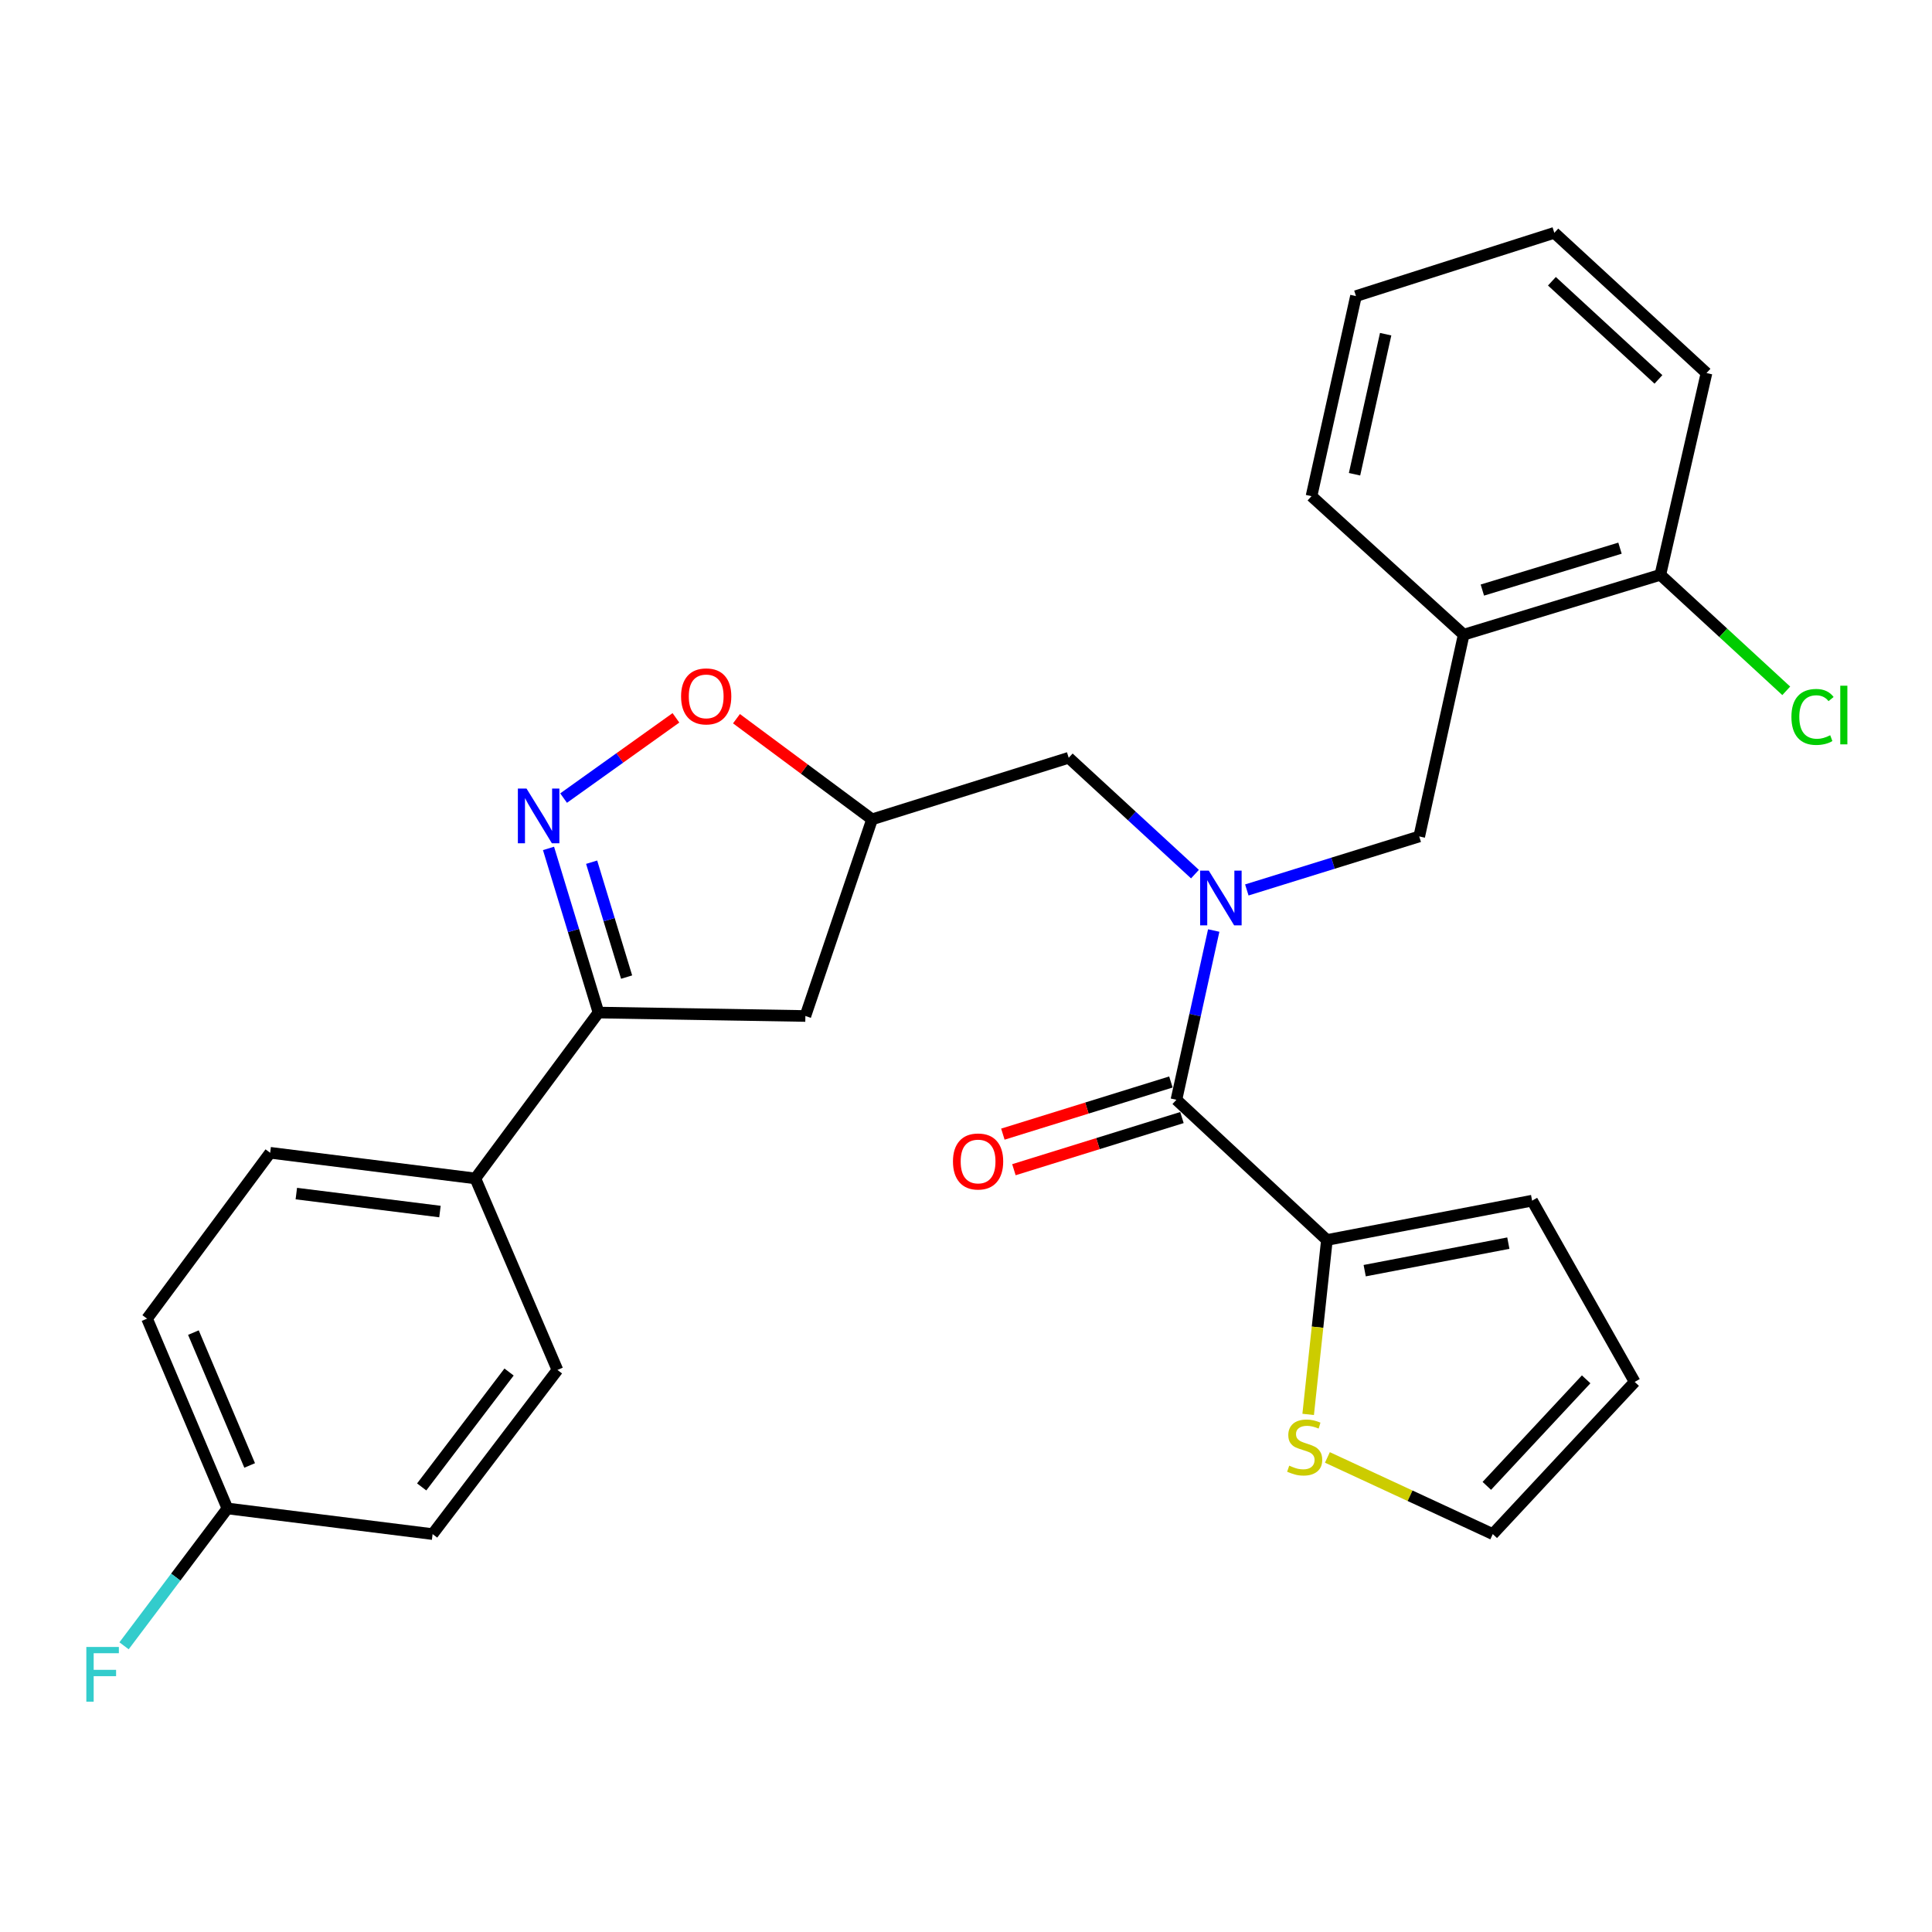 <?xml version='1.0' encoding='iso-8859-1'?>
<svg version='1.1' baseProfile='full'
              xmlns='http://www.w3.org/2000/svg'
                      xmlns:rdkit='http://www.rdkit.org/xml'
                      xmlns:xlink='http://www.w3.org/1999/xlink'
                  xml:space='preserve'
width='1000px' height='1000px' viewBox='0 0 1000 1000'>
<!-- END OF HEADER -->
<rect style='opacity:1.0;fill:#FFFFFF;stroke:none' width='1000' height='1000' x='0' y='0'> </rect>
<path class='bond-0' d='M 686.801,641.816 L 681.953,686.956' style='fill:none;fill-rule:evenodd;stroke:#000000;stroke-width:6px;stroke-linecap:butt;stroke-linejoin:miter;stroke-opacity:1' />
<path class='bond-0' d='M 681.953,686.956 L 677.105,732.095' style='fill:none;fill-rule:evenodd;stroke:#CCCC00;stroke-width:6px;stroke-linecap:butt;stroke-linejoin:miter;stroke-opacity:1' />
<path class='bond-1' d='M 686.801,641.816 L 793.015,621.458' style='fill:none;fill-rule:evenodd;stroke:#000000;stroke-width:6px;stroke-linecap:butt;stroke-linejoin:miter;stroke-opacity:1' />
<path class='bond-1' d='M 706.361,657.694 L 780.711,643.443' style='fill:none;fill-rule:evenodd;stroke:#000000;stroke-width:6px;stroke-linecap:butt;stroke-linejoin:miter;stroke-opacity:1' />
<path class='bond-2' d='M 686.801,641.816 L 608.912,569.239' style='fill:none;fill-rule:evenodd;stroke:#000000;stroke-width:6px;stroke-linecap:butt;stroke-linejoin:miter;stroke-opacity:1' />
<path class='bond-3' d='M 618.509,452.44 L 585.835,422.333' style='fill:none;fill-rule:evenodd;stroke:#0000FF;stroke-width:6px;stroke-linecap:butt;stroke-linejoin:miter;stroke-opacity:1' />
<path class='bond-3' d='M 585.835,422.333 L 553.16,392.227' style='fill:none;fill-rule:evenodd;stroke:#000000;stroke-width:6px;stroke-linecap:butt;stroke-linejoin:miter;stroke-opacity:1' />
<path class='bond-4' d='M 628.217,481.637 L 618.565,525.438' style='fill:none;fill-rule:evenodd;stroke:#0000FF;stroke-width:6px;stroke-linecap:butt;stroke-linejoin:miter;stroke-opacity:1' />
<path class='bond-4' d='M 618.565,525.438 L 608.912,569.239' style='fill:none;fill-rule:evenodd;stroke:#000000;stroke-width:6px;stroke-linecap:butt;stroke-linejoin:miter;stroke-opacity:1' />
<path class='bond-5' d='M 645.354,460.636 L 689.975,446.79' style='fill:none;fill-rule:evenodd;stroke:#0000FF;stroke-width:6px;stroke-linecap:butt;stroke-linejoin:miter;stroke-opacity:1' />
<path class='bond-5' d='M 689.975,446.79 L 734.596,432.943' style='fill:none;fill-rule:evenodd;stroke:#000000;stroke-width:6px;stroke-linecap:butt;stroke-linejoin:miter;stroke-opacity:1' />
<path class='bond-6' d='M 606.056,560.034 L 562.57,573.53' style='fill:none;fill-rule:evenodd;stroke:#000000;stroke-width:6px;stroke-linecap:butt;stroke-linejoin:miter;stroke-opacity:1' />
<path class='bond-6' d='M 562.57,573.53 L 519.084,587.026' style='fill:none;fill-rule:evenodd;stroke:#FF0000;stroke-width:6px;stroke-linecap:butt;stroke-linejoin:miter;stroke-opacity:1' />
<path class='bond-6' d='M 611.769,578.445 L 568.284,591.94' style='fill:none;fill-rule:evenodd;stroke:#000000;stroke-width:6px;stroke-linecap:butt;stroke-linejoin:miter;stroke-opacity:1' />
<path class='bond-6' d='M 568.284,591.94 L 524.798,605.436' style='fill:none;fill-rule:evenodd;stroke:#FF0000;stroke-width:6px;stroke-linecap:butt;stroke-linejoin:miter;stroke-opacity:1' />
<path class='bond-7' d='M 687.062,754.362 L 729.859,774.205' style='fill:none;fill-rule:evenodd;stroke:#CCCC00;stroke-width:6px;stroke-linecap:butt;stroke-linejoin:miter;stroke-opacity:1' />
<path class='bond-7' d='M 729.859,774.205 L 772.656,794.047' style='fill:none;fill-rule:evenodd;stroke:#000000;stroke-width:6px;stroke-linecap:butt;stroke-linejoin:miter;stroke-opacity:1' />
<path class='bond-8' d='M 793.015,621.458 L 846.111,715.27' style='fill:none;fill-rule:evenodd;stroke:#000000;stroke-width:6px;stroke-linecap:butt;stroke-linejoin:miter;stroke-opacity:1' />
<path class='bond-9' d='M 734.596,432.943 L 757.61,328.507' style='fill:none;fill-rule:evenodd;stroke:#000000;stroke-width:6px;stroke-linecap:butt;stroke-linejoin:miter;stroke-opacity:1' />
<path class='bond-10' d='M 757.61,328.507 L 859.39,297.525' style='fill:none;fill-rule:evenodd;stroke:#000000;stroke-width:6px;stroke-linecap:butt;stroke-linejoin:miter;stroke-opacity:1' />
<path class='bond-10' d='M 767.264,305.418 L 838.51,283.731' style='fill:none;fill-rule:evenodd;stroke:#000000;stroke-width:6px;stroke-linecap:butt;stroke-linejoin:miter;stroke-opacity:1' />
<path class='bond-11' d='M 757.61,328.507 L 678.833,256.819' style='fill:none;fill-rule:evenodd;stroke:#000000;stroke-width:6px;stroke-linecap:butt;stroke-linejoin:miter;stroke-opacity:1' />
<path class='bond-12' d='M 859.39,297.525 L 883.283,193.089' style='fill:none;fill-rule:evenodd;stroke:#000000;stroke-width:6px;stroke-linecap:butt;stroke-linejoin:miter;stroke-opacity:1' />
<path class='bond-13' d='M 859.39,297.525 L 891.975,327.549' style='fill:none;fill-rule:evenodd;stroke:#000000;stroke-width:6px;stroke-linecap:butt;stroke-linejoin:miter;stroke-opacity:1' />
<path class='bond-13' d='M 891.975,327.549 L 924.559,357.572' style='fill:none;fill-rule:evenodd;stroke:#00CC00;stroke-width:6px;stroke-linecap:butt;stroke-linejoin:miter;stroke-opacity:1' />
<path class='bond-14' d='M 883.283,193.089 L 804.516,120.512' style='fill:none;fill-rule:evenodd;stroke:#000000;stroke-width:6px;stroke-linecap:butt;stroke-linejoin:miter;stroke-opacity:1' />
<path class='bond-14' d='M 858.405,196.379 L 803.269,145.575' style='fill:none;fill-rule:evenodd;stroke:#000000;stroke-width:6px;stroke-linecap:butt;stroke-linejoin:miter;stroke-opacity:1' />
<path class='bond-15' d='M 804.516,120.512 L 701.847,153.261' style='fill:none;fill-rule:evenodd;stroke:#000000;stroke-width:6px;stroke-linecap:butt;stroke-linejoin:miter;stroke-opacity:1' />
<path class='bond-16' d='M 701.847,153.261 L 678.833,256.819' style='fill:none;fill-rule:evenodd;stroke:#000000;stroke-width:6px;stroke-linecap:butt;stroke-linejoin:miter;stroke-opacity:1' />
<path class='bond-16' d='M 717.212,172.977 L 701.103,245.467' style='fill:none;fill-rule:evenodd;stroke:#000000;stroke-width:6px;stroke-linecap:butt;stroke-linejoin:miter;stroke-opacity:1' />
<path class='bond-17' d='M 309.772,524.1 L 416.864,525.878' style='fill:none;fill-rule:evenodd;stroke:#000000;stroke-width:6px;stroke-linecap:butt;stroke-linejoin:miter;stroke-opacity:1' />
<path class='bond-18' d='M 309.772,524.1 L 296.841,481.62' style='fill:none;fill-rule:evenodd;stroke:#000000;stroke-width:6px;stroke-linecap:butt;stroke-linejoin:miter;stroke-opacity:1' />
<path class='bond-18' d='M 296.841,481.62 L 283.91,439.139' style='fill:none;fill-rule:evenodd;stroke:#0000FF;stroke-width:6px;stroke-linecap:butt;stroke-linejoin:miter;stroke-opacity:1' />
<path class='bond-18' d='M 324.334,505.742 L 315.282,476.006' style='fill:none;fill-rule:evenodd;stroke:#000000;stroke-width:6px;stroke-linecap:butt;stroke-linejoin:miter;stroke-opacity:1' />
<path class='bond-18' d='M 315.282,476.006 L 306.23,446.27' style='fill:none;fill-rule:evenodd;stroke:#0000FF;stroke-width:6px;stroke-linecap:butt;stroke-linejoin:miter;stroke-opacity:1' />
<path class='bond-19' d='M 309.772,524.1 L 246.041,609.956' style='fill:none;fill-rule:evenodd;stroke:#000000;stroke-width:6px;stroke-linecap:butt;stroke-linejoin:miter;stroke-opacity:1' />
<path class='bond-20' d='M 416.864,525.878 L 451.38,424.087' style='fill:none;fill-rule:evenodd;stroke:#000000;stroke-width:6px;stroke-linecap:butt;stroke-linejoin:miter;stroke-opacity:1' />
<path class='bond-21' d='M 451.38,424.087 L 416.288,398.043' style='fill:none;fill-rule:evenodd;stroke:#000000;stroke-width:6px;stroke-linecap:butt;stroke-linejoin:miter;stroke-opacity:1' />
<path class='bond-21' d='M 416.288,398.043 L 381.197,371.999' style='fill:none;fill-rule:evenodd;stroke:#FF0000;stroke-width:6px;stroke-linecap:butt;stroke-linejoin:miter;stroke-opacity:1' />
<path class='bond-22' d='M 451.38,424.087 L 553.16,392.227' style='fill:none;fill-rule:evenodd;stroke:#000000;stroke-width:6px;stroke-linecap:butt;stroke-linejoin:miter;stroke-opacity:1' />
<path class='bond-23' d='M 349.859,371.556 L 320.786,392.322' style='fill:none;fill-rule:evenodd;stroke:#FF0000;stroke-width:6px;stroke-linecap:butt;stroke-linejoin:miter;stroke-opacity:1' />
<path class='bond-23' d='M 320.786,392.322 L 291.713,413.089' style='fill:none;fill-rule:evenodd;stroke:#0000FF;stroke-width:6px;stroke-linecap:butt;stroke-linejoin:miter;stroke-opacity:1' />
<path class='bond-24' d='M 117.713,780.768 L 76.118,682.532' style='fill:none;fill-rule:evenodd;stroke:#000000;stroke-width:6px;stroke-linecap:butt;stroke-linejoin:miter;stroke-opacity:1' />
<path class='bond-24' d='M 129.224,758.516 L 100.108,689.752' style='fill:none;fill-rule:evenodd;stroke:#000000;stroke-width:6px;stroke-linecap:butt;stroke-linejoin:miter;stroke-opacity:1' />
<path class='bond-25' d='M 117.713,780.768 L 90.961,816.316' style='fill:none;fill-rule:evenodd;stroke:#000000;stroke-width:6px;stroke-linecap:butt;stroke-linejoin:miter;stroke-opacity:1' />
<path class='bond-25' d='M 90.961,816.316 L 64.21,851.865' style='fill:none;fill-rule:evenodd;stroke:#33CCCC;stroke-width:6px;stroke-linecap:butt;stroke-linejoin:miter;stroke-opacity:1' />
<path class='bond-26' d='M 117.713,780.768 L 223.916,794.047' style='fill:none;fill-rule:evenodd;stroke:#000000;stroke-width:6px;stroke-linecap:butt;stroke-linejoin:miter;stroke-opacity:1' />
<path class='bond-27' d='M 246.041,609.956 L 139.838,596.676' style='fill:none;fill-rule:evenodd;stroke:#000000;stroke-width:6px;stroke-linecap:butt;stroke-linejoin:miter;stroke-opacity:1' />
<path class='bond-27' d='M 227.719,627.092 L 153.377,617.796' style='fill:none;fill-rule:evenodd;stroke:#000000;stroke-width:6px;stroke-linecap:butt;stroke-linejoin:miter;stroke-opacity:1' />
<path class='bond-28' d='M 246.041,609.956 L 288.525,709.08' style='fill:none;fill-rule:evenodd;stroke:#000000;stroke-width:6px;stroke-linecap:butt;stroke-linejoin:miter;stroke-opacity:1' />
<path class='bond-29' d='M 76.118,682.532 L 139.838,596.676' style='fill:none;fill-rule:evenodd;stroke:#000000;stroke-width:6px;stroke-linecap:butt;stroke-linejoin:miter;stroke-opacity:1' />
<path class='bond-30' d='M 223.916,794.047 L 288.525,709.08' style='fill:none;fill-rule:evenodd;stroke:#000000;stroke-width:6px;stroke-linecap:butt;stroke-linejoin:miter;stroke-opacity:1' />
<path class='bond-30' d='M 218.263,769.634 L 263.489,710.158' style='fill:none;fill-rule:evenodd;stroke:#000000;stroke-width:6px;stroke-linecap:butt;stroke-linejoin:miter;stroke-opacity:1' />
<path class='bond-31' d='M 772.656,794.047 L 846.111,715.27' style='fill:none;fill-rule:evenodd;stroke:#000000;stroke-width:6px;stroke-linecap:butt;stroke-linejoin:miter;stroke-opacity:1' />
<path class='bond-31' d='M 769.576,769.085 L 820.994,713.941' style='fill:none;fill-rule:evenodd;stroke:#000000;stroke-width:6px;stroke-linecap:butt;stroke-linejoin:miter;stroke-opacity:1' />
<path  class='atom-1' d='M 625.666 450.643
L 634.946 465.643
Q 635.866 467.123, 637.346 469.803
Q 638.826 472.483, 638.906 472.643
L 638.906 450.643
L 642.666 450.643
L 642.666 478.963
L 638.786 478.963
L 628.826 462.563
Q 627.666 460.643, 626.426 458.443
Q 625.226 456.243, 624.866 455.563
L 624.866 478.963
L 621.186 478.963
L 621.186 450.643
L 625.666 450.643
' fill='#0000FF'/>
<path  class='atom-3' d='M 493.254 601.179
Q 493.254 594.379, 496.614 590.579
Q 499.974 586.779, 506.254 586.779
Q 512.534 586.779, 515.894 590.579
Q 519.254 594.379, 519.254 601.179
Q 519.254 608.059, 515.854 611.979
Q 512.454 615.859, 506.254 615.859
Q 500.014 615.859, 496.614 611.979
Q 493.254 608.099, 493.254 601.179
M 506.254 612.659
Q 510.574 612.659, 512.894 609.779
Q 515.254 606.859, 515.254 601.179
Q 515.254 595.619, 512.894 592.819
Q 510.574 589.979, 506.254 589.979
Q 501.934 589.979, 499.574 592.779
Q 497.254 595.579, 497.254 601.179
Q 497.254 606.899, 499.574 609.779
Q 501.934 612.659, 506.254 612.659
' fill='#FF0000'/>
<path  class='atom-4' d='M 667.299 758.628
Q 667.619 758.748, 668.939 759.308
Q 670.259 759.868, 671.699 760.228
Q 673.179 760.548, 674.619 760.548
Q 677.299 760.548, 678.859 759.268
Q 680.419 757.948, 680.419 755.668
Q 680.419 754.108, 679.619 753.148
Q 678.859 752.188, 677.659 751.668
Q 676.459 751.148, 674.459 750.548
Q 671.939 749.788, 670.419 749.068
Q 668.939 748.348, 667.859 746.828
Q 666.819 745.308, 666.819 742.748
Q 666.819 739.188, 669.219 736.988
Q 671.659 734.788, 676.459 734.788
Q 679.739 734.788, 683.459 736.348
L 682.539 739.428
Q 679.139 738.028, 676.579 738.028
Q 673.819 738.028, 672.299 739.188
Q 670.779 740.308, 670.819 742.268
Q 670.819 743.788, 671.579 744.708
Q 672.379 745.628, 673.499 746.148
Q 674.659 746.668, 676.579 747.268
Q 679.139 748.068, 680.659 748.868
Q 682.179 749.668, 683.259 751.308
Q 684.379 752.908, 684.379 755.668
Q 684.379 759.588, 681.739 761.708
Q 679.139 763.788, 674.779 763.788
Q 672.259 763.788, 670.339 763.228
Q 668.459 762.708, 666.219 761.788
L 667.299 758.628
' fill='#CCCC00'/>
<path  class='atom-13' d='M 927.237 371.081
Q 927.237 364.041, 930.517 360.361
Q 933.837 356.641, 940.117 356.641
Q 945.957 356.641, 949.077 360.761
L 946.437 362.921
Q 944.157 359.921, 940.117 359.921
Q 935.837 359.921, 933.557 362.801
Q 931.317 365.641, 931.317 371.081
Q 931.317 376.681, 933.637 379.561
Q 935.997 382.441, 940.557 382.441
Q 943.677 382.441, 947.317 380.561
L 948.437 383.561
Q 946.957 384.521, 944.717 385.081
Q 942.477 385.641, 939.997 385.641
Q 933.837 385.641, 930.517 381.881
Q 927.237 378.121, 927.237 371.081
' fill='#00CC00'/>
<path  class='atom-13' d='M 952.517 354.921
L 956.197 354.921
L 956.197 385.281
L 952.517 385.281
L 952.517 354.921
' fill='#00CC00'/>
<path  class='atom-17' d='M 352.524 360.447
Q 352.524 353.647, 355.884 349.847
Q 359.244 346.047, 365.524 346.047
Q 371.804 346.047, 375.164 349.847
Q 378.524 353.647, 378.524 360.447
Q 378.524 367.327, 375.124 371.247
Q 371.724 375.127, 365.524 375.127
Q 359.284 375.127, 355.884 371.247
Q 352.524 367.367, 352.524 360.447
M 365.524 371.927
Q 369.844 371.927, 372.164 369.047
Q 374.524 366.127, 374.524 360.447
Q 374.524 354.887, 372.164 352.087
Q 369.844 349.247, 365.524 349.247
Q 361.204 349.247, 358.844 352.047
Q 356.524 354.847, 356.524 360.447
Q 356.524 366.167, 358.844 369.047
Q 361.204 371.927, 365.524 371.927
' fill='#FF0000'/>
<path  class='atom-18' d='M 272.53 408.16
L 281.81 423.16
Q 282.73 424.64, 284.21 427.32
Q 285.69 430, 285.77 430.16
L 285.77 408.16
L 289.53 408.16
L 289.53 436.48
L 285.65 436.48
L 275.69 420.08
Q 274.53 418.16, 273.29 415.96
Q 272.09 413.76, 271.73 413.08
L 271.73 436.48
L 268.05 436.48
L 268.05 408.16
L 272.53 408.16
' fill='#0000FF'/>
<path  class='atom-22' d='M 44.684 852.464
L 61.524 852.464
L 61.524 855.704
L 48.484 855.704
L 48.484 864.304
L 60.084 864.304
L 60.084 867.584
L 48.484 867.584
L 48.484 880.784
L 44.684 880.784
L 44.684 852.464
' fill='#33CCCC'/>
</svg>
